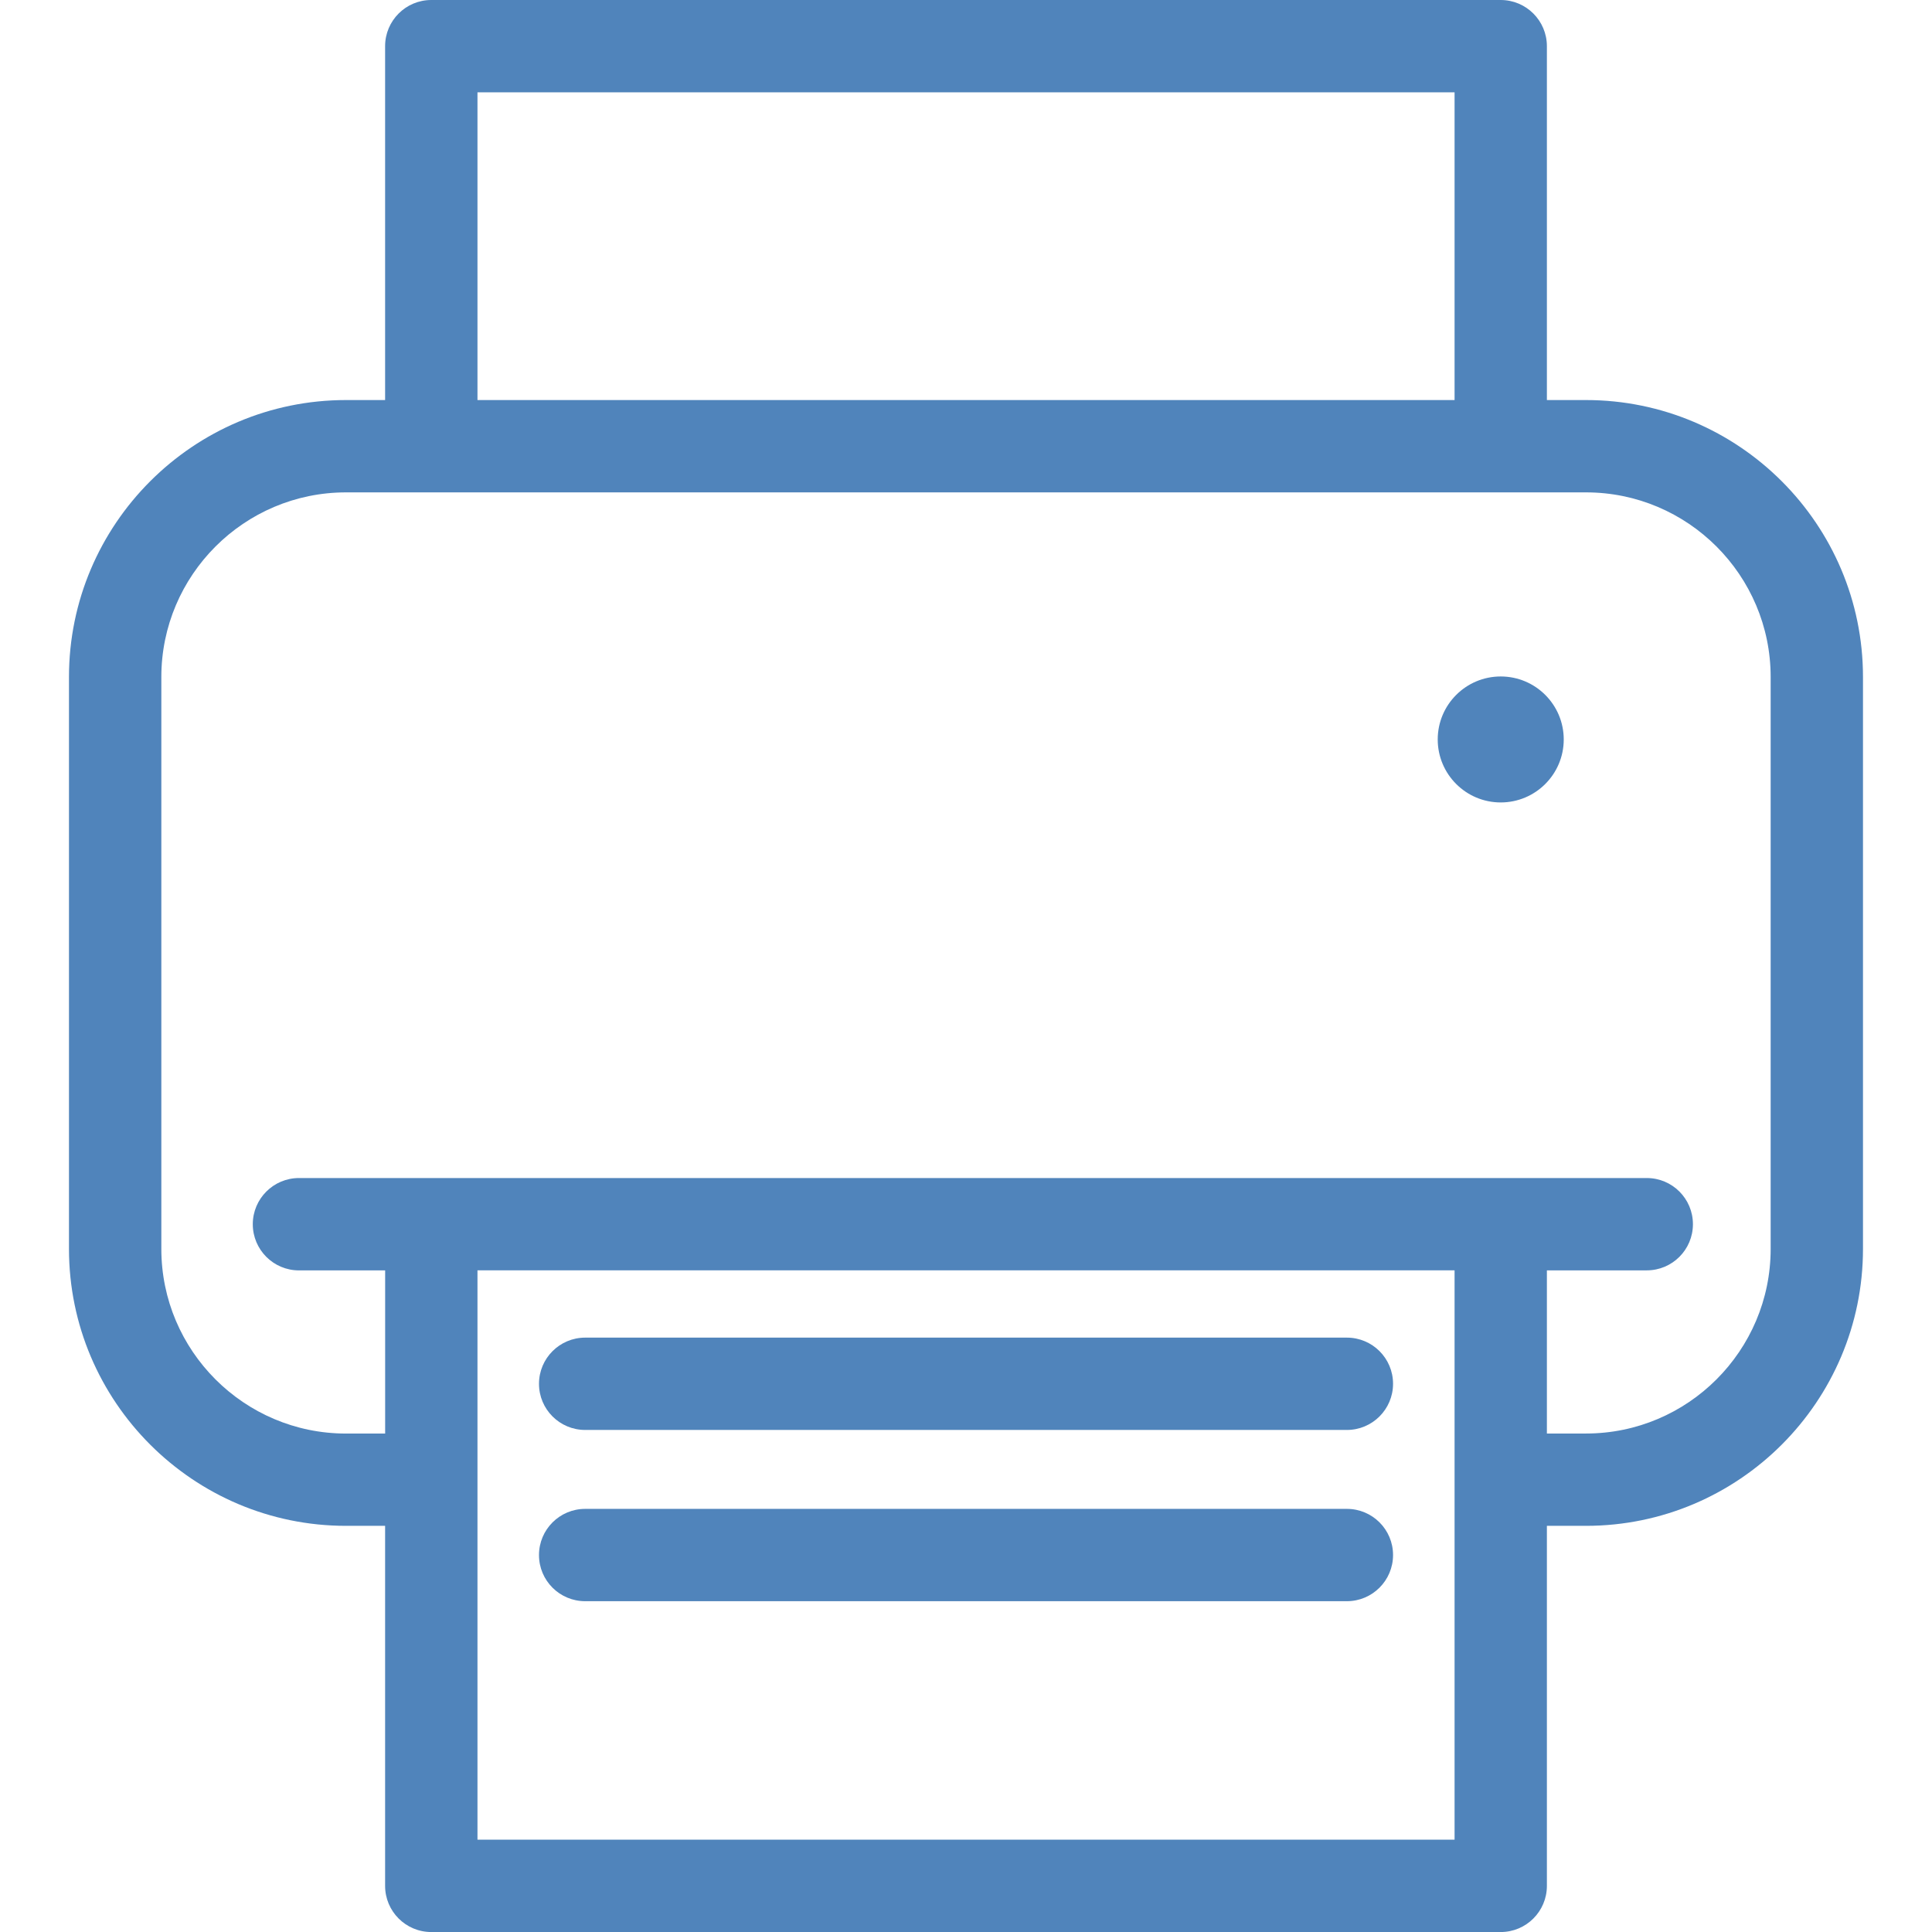 <svg xmlns="http://www.w3.org/2000/svg" version="1.1" id="Capa_1" x="0" y="0" viewBox="0 0 487.38 487.38" xml:space="preserve"><style>
    
    
    path {
      fill: #5084bb;
    }
  
  
  </style><path d="M400.1 100.92h-9.87V11.65C390.23 5.22 385.01 0 378.58 0H108.8c-6.44 0-11.65 5.22-11.65 11.65v89.27h-9.88c-38.52 0-69.87 31.34-69.87 69.87v144.26c0 38.53 31.35 69.87 69.87 69.87h9.88v90.82c0 6.43 5.21 11.65 11.65 11.65h269.78c6.43 0 11.65-5.21 11.65-11.65v-90.82h9.87c38.52 0 69.87-31.34 69.87-69.87V170.79C469.97 132.26 438.62 100.92 400.1 100.92zM120.45 23.29h246.49v77.63H120.45V23.29zM366.94 464.09H120.45V320.46h246.49V464.09zM446.68 315.05c0 25.69-20.9 46.58-46.58 46.58h-9.87v-41.16h25.19c6.44 0 11.65-5.21 11.65-11.65 0-6.43-5.21-11.64-11.64-11.64h-36.83H108.8 75.42c-6.43 0-11.65 5.22-11.65 11.65 0 6.43 5.22 11.65 11.65 11.65h21.74v41.16h-9.88c-25.68 0-46.58-20.9-46.58-46.58V170.79c0-25.68 20.9-46.58 46.58-46.58h21.52H378.58h21.52c25.68 0 46.58 20.9 46.58 46.58v144.26H446.68z"/><path d="M378.58 170.65c-8.77 0-15.89 7.12-15.89 15.89s7.12 15.89 15.89 15.89c8.78 0 15.9-7.12 15.9-15.89C394.48 177.77 387.36 170.65 378.58 170.65z"/><path d="M147.62 360.73h192.15c6.43 0 11.65-5.21 11.65-11.65 0-6.43-5.21-11.64-11.65-11.64H147.62c-6.43 0-11.65 5.22-11.65 11.65C135.97 355.52 141.19 360.73 147.62 360.73z"/><path d="M147.62 403.93h192.15c6.43 0 11.65-5.22 11.65-11.65 0-6.43-5.21-11.64-11.65-11.64H147.62c-6.43 0-11.65 5.21-11.65 11.65S141.19 403.93 147.62 403.93z"/></svg>